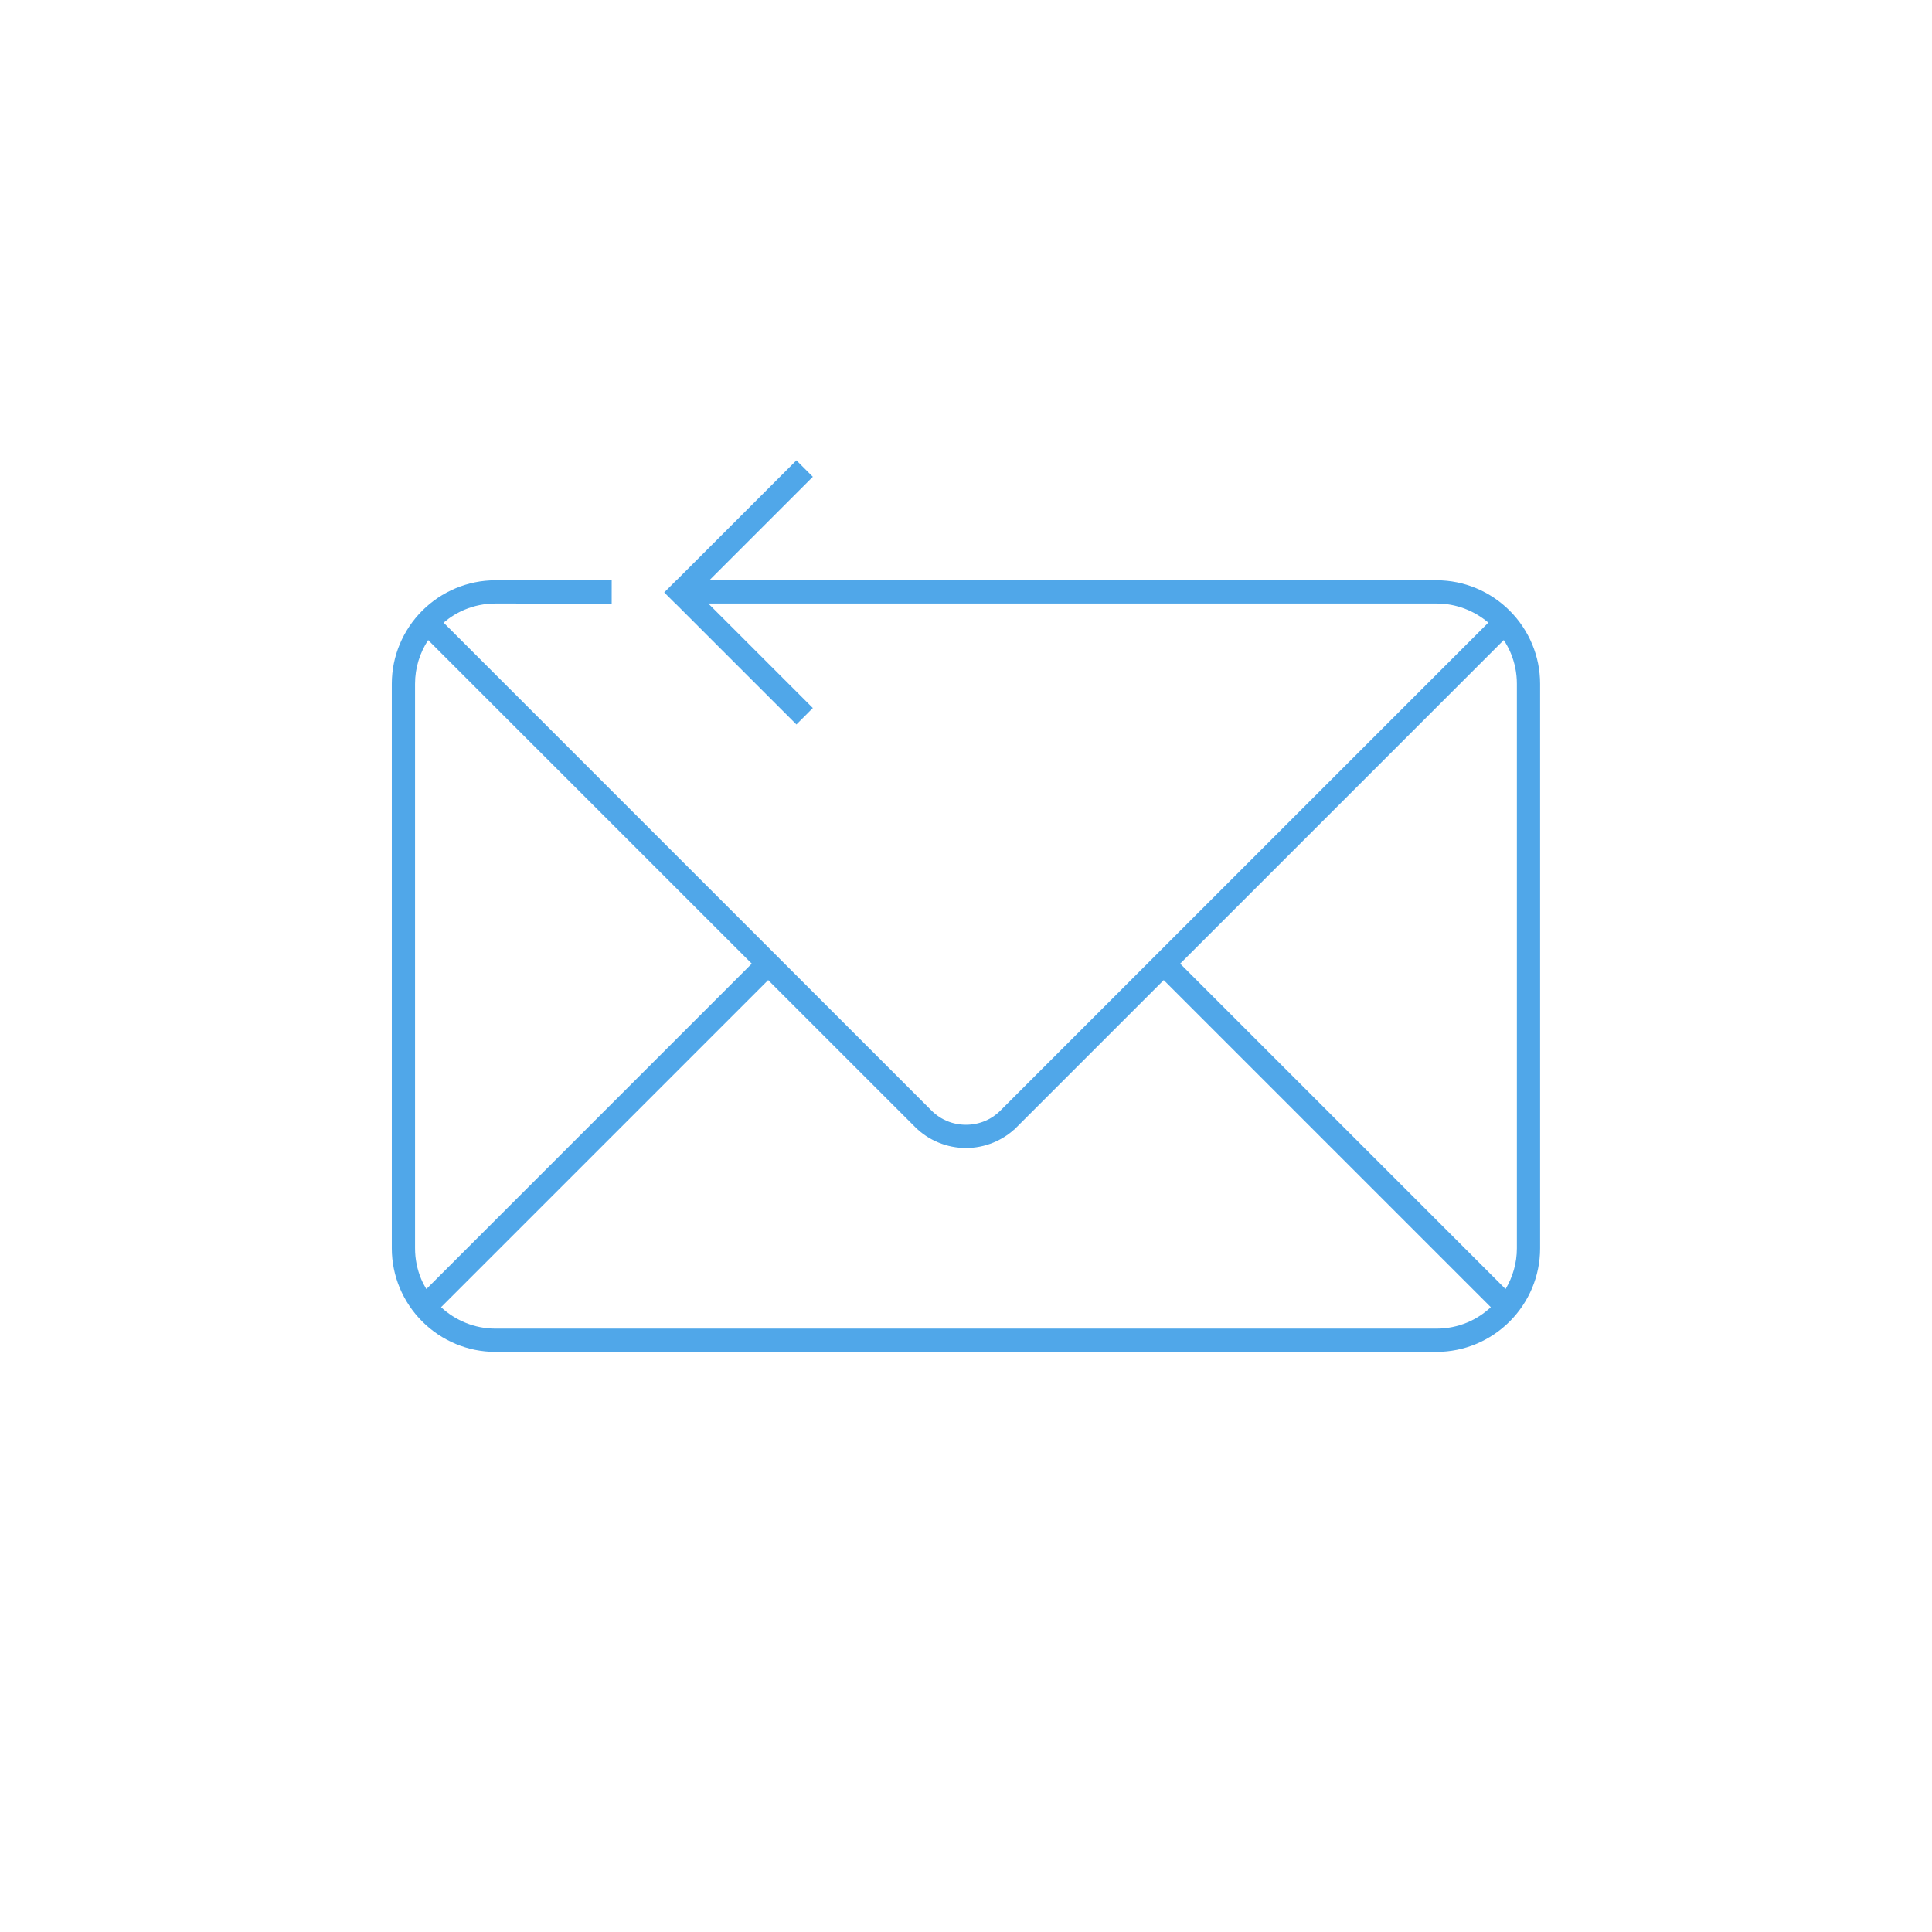 <?xml version="1.0" encoding="utf-8"?>
<!-- Generator: Adobe Illustrator 16.0.0, SVG Export Plug-In . SVG Version: 6.00 Build 0)  -->
<!DOCTYPE svg PUBLIC "-//W3C//DTD SVG 1.1//EN" "http://www.w3.org/Graphics/SVG/1.1/DTD/svg11.dtd">
<svg version="1.1" id="Layer_1" xmlns="http://www.w3.org/2000/svg" xmlns:xlink="http://www.w3.org/1999/xlink" x="0px" y="0px"
	 width="311.811px" height="311.811px" viewBox="0 0 311.811 311.811" enable-background="new 0 0 311.811 311.811"
	 xml:space="preserve">
<path fill="#50A7E9" d="M247.29,103.99c-0.853-2.047-2.098-3.892-3.637-5.43c-1.537-1.539-3.383-2.784-5.43-3.635
	c-1.973-0.82-4.128-1.274-6.377-1.274H114.485l16.701-16.7l-2.652-2.653L109.181,93.65h-0.021l-1.96,1.961l1.791,1.791h0.021
	l19.522,19.523l2.652-2.653l-16.871-16.87h117.533c3.178,0,6.098,1.168,8.359,3.086l-78.749,78.75
	c-0.753,0.754-1.62,1.322-2.537,1.699c-0.956,0.393-1.986,0.592-3.022,0.592s-2.067-0.197-3.022-0.592
	c-0.916-0.377-1.783-0.945-2.536-1.699l-78.748-78.748c1.021-0.868,2.17-1.586,3.417-2.104c1.519-0.631,3.19-0.982,4.941-0.982
	l18.769,0.012l0.003-3.763H79.95c-2.249,0-4.404,0.455-6.376,1.274c-2.048,0.851-3.893,2.097-5.431,3.635s-2.784,3.383-3.635,5.43
	c-0.82,1.972-1.274,4.127-1.274,6.376v91.098c0,2.249,0.455,4.404,1.274,6.376c0.851,2.047,2.097,3.893,3.635,5.432
	c1.539,1.537,3.383,2.783,5.431,3.635c1.972,0.82,4.127,1.273,6.376,1.273h151.897c2.249,0,4.404-0.453,6.377-1.273
	c2.047-0.852,3.893-2.098,5.43-3.635c1.539-1.539,2.784-3.385,3.637-5.432c0.818-1.972,1.272-4.127,1.272-6.376v-91.098
	C248.563,108.117,248.109,105.962,247.29,103.99z M66.985,110.366c0-2.6,0.785-5.026,2.119-7.062l52.225,52.223L68.81,208.046
	c-0.314-0.527-0.604-1.07-0.842-1.641c-0.632-1.521-0.982-3.19-0.982-4.941L66.985,110.366L66.985,110.366z M236.789,213.446
	c-1.521,0.633-3.189,0.982-4.941,0.982H79.95c-3.374,0-6.453-1.32-8.766-3.455l52.794-52.795l23.709,23.709
	c1.101,1.102,2.385,1.938,3.764,2.506c1.427,0.59,2.942,0.885,4.447,0.885s3.021-0.295,4.447-0.885
	c1.193-0.492,2.32-1.188,3.317-2.084h0.024l0.421-0.422l23.709-23.707l52.794,52.793
	C239.493,212.007,238.206,212.858,236.789,213.446z M244.813,201.464c0,2.398-0.675,4.646-1.825,6.581l-52.518-52.518l52.227-52.227
	c0.44,0.67,0.824,1.379,1.135,2.124c0.632,1.519,0.981,3.19,0.981,4.941V201.464z"/>
</svg>
